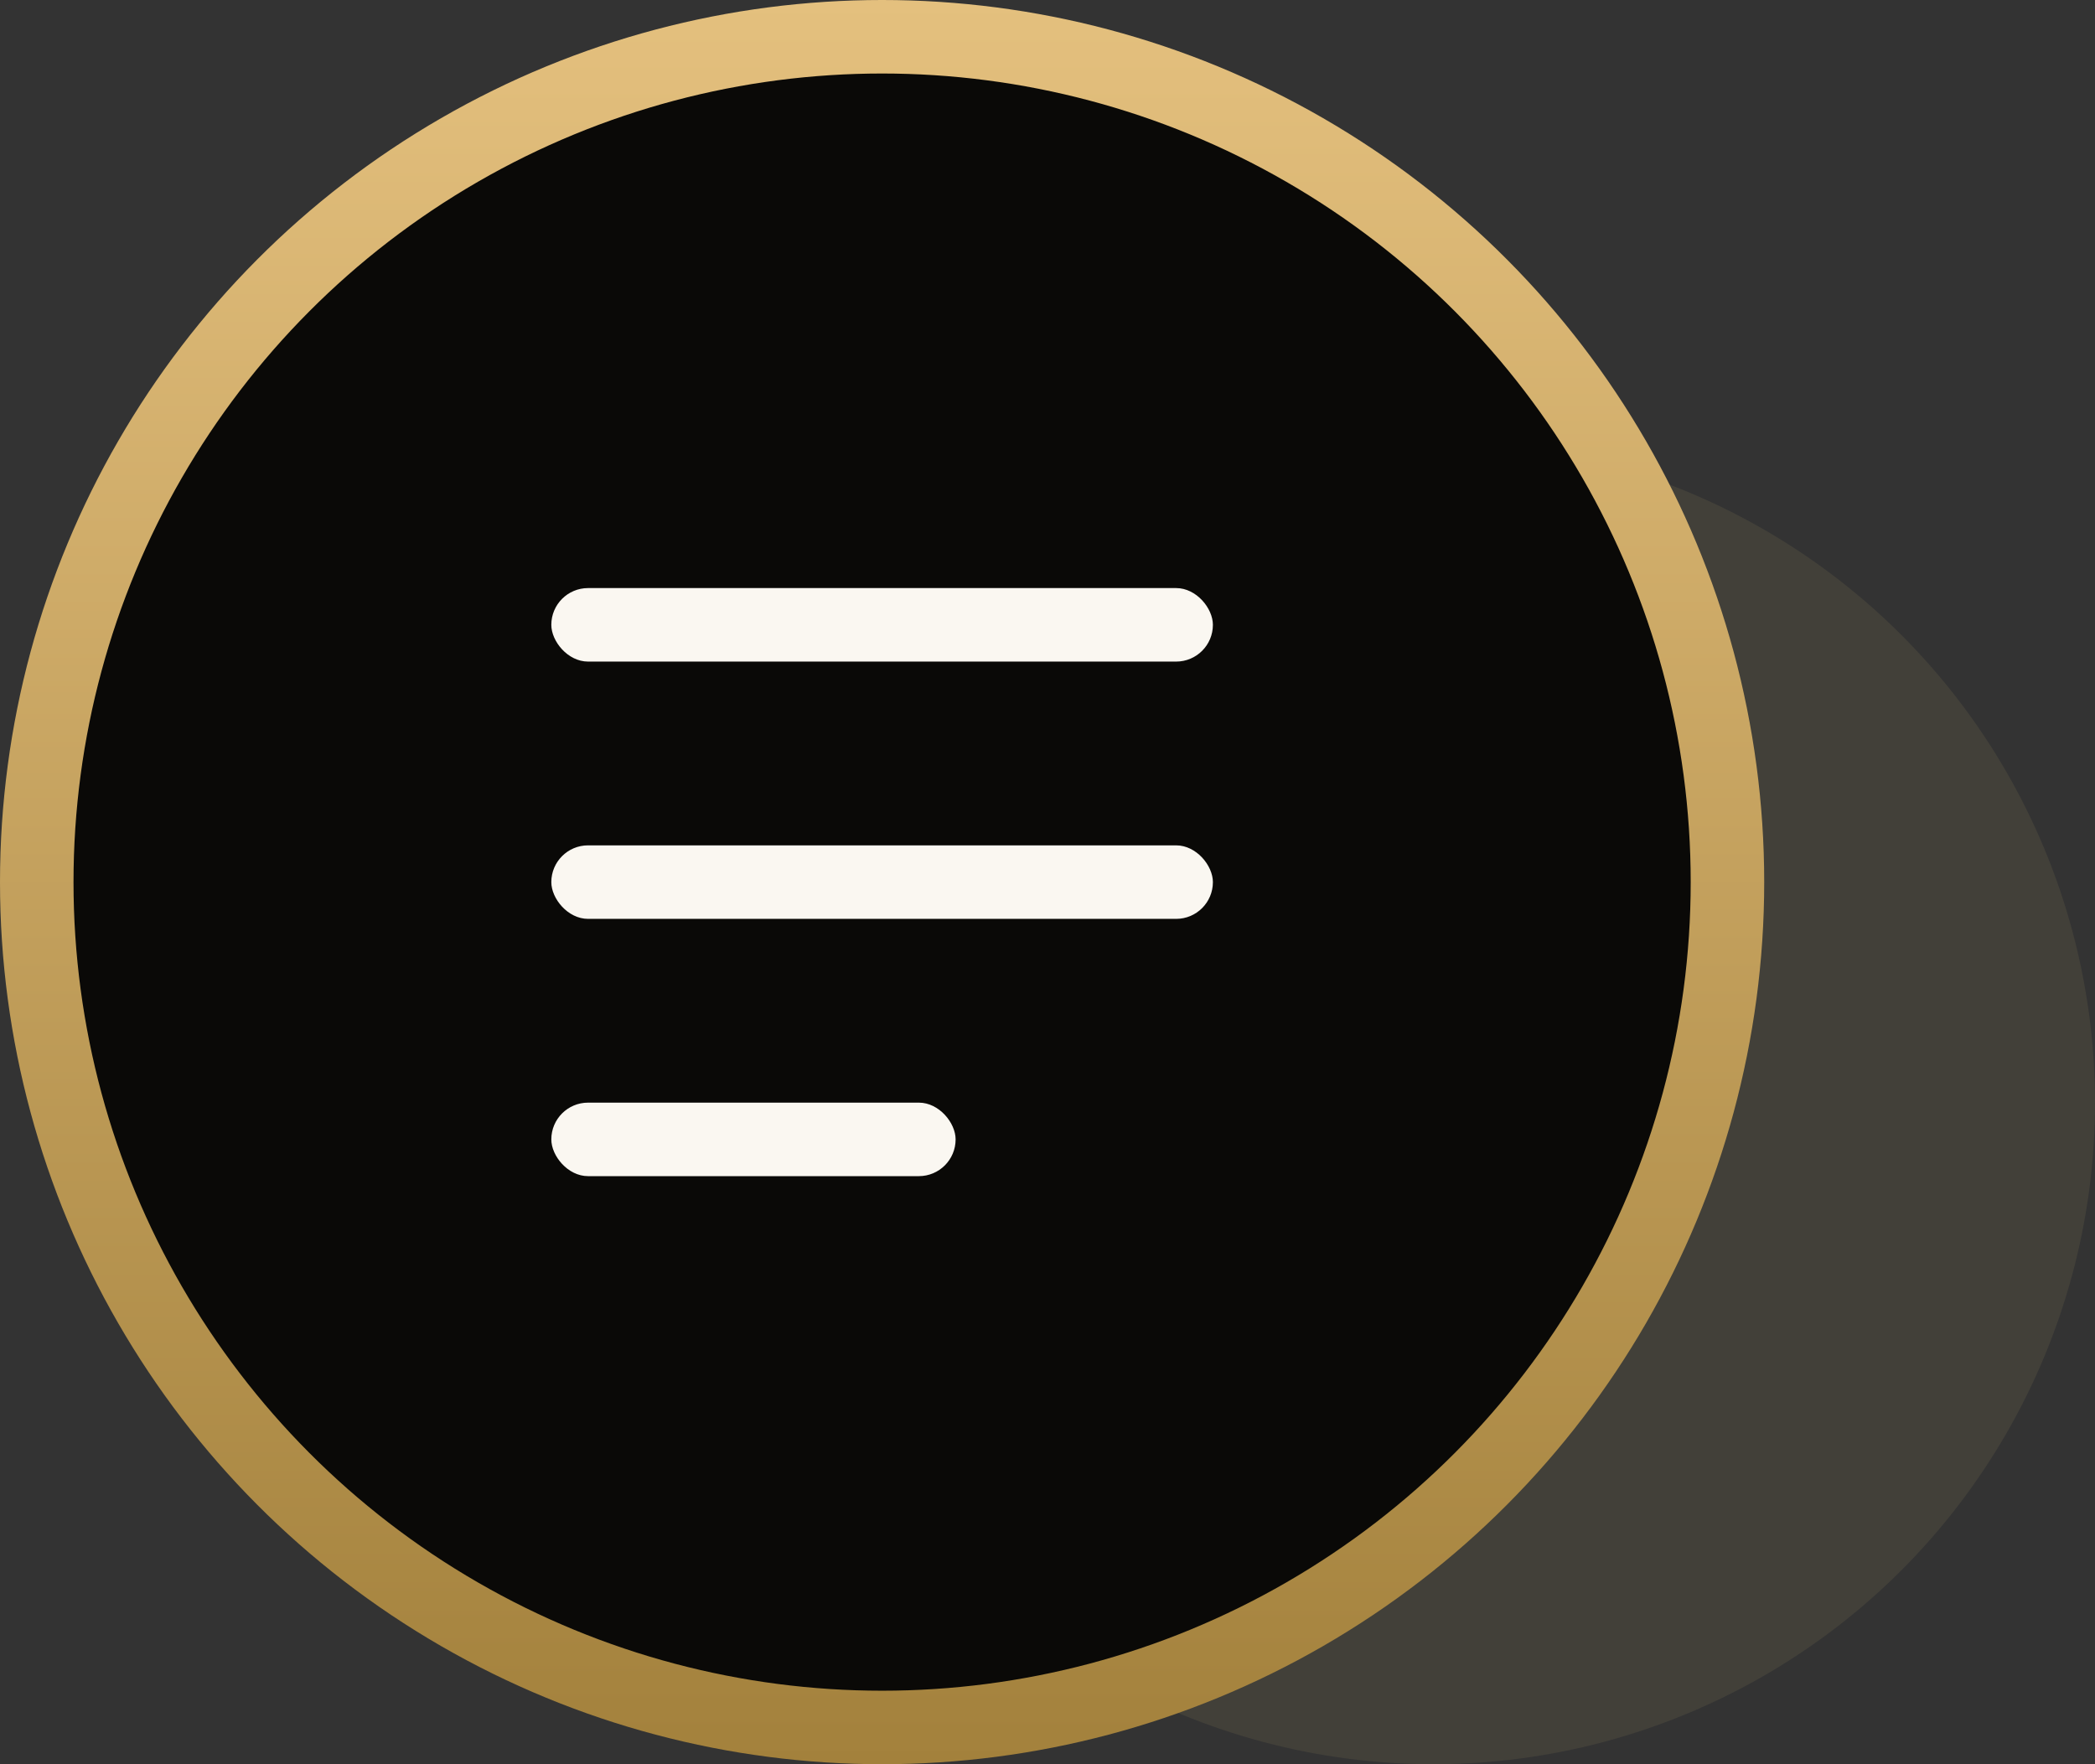 <svg width="57" height="48" viewBox="0 0 57 48" fill="none" xmlns="http://www.w3.org/2000/svg">
<rect x="0" y="0" width="57" height="48" fill="#333333" stroke="none"/>
<circle cx="39" cy="30" r="18" fill="#424039"/>
<circle cx="24" cy="24" r="23" fill="#0A0907" stroke="url(#paint0_linear_10216_2030)" stroke-width="2"/>
<rect x="15" y="16" width="18" height="2" rx="1" fill="#FAF7F1"/>
<rect x="15" y="23" width="18" height="2" rx="1" fill="#FAF7F1"/>
<rect x="15" y="30" width="11" height="2" rx="1" fill="#FAF7F1"/>
<defs>
<linearGradient id="paint0_linear_10216_2030" x1="24" y1="0" x2="24" y2="48" gradientUnits="userSpaceOnUse">
<stop stop-color="#E4C07E"/>
<stop offset="1" stop-color="#A3813C"/>
</linearGradient>
</defs>
</svg>
